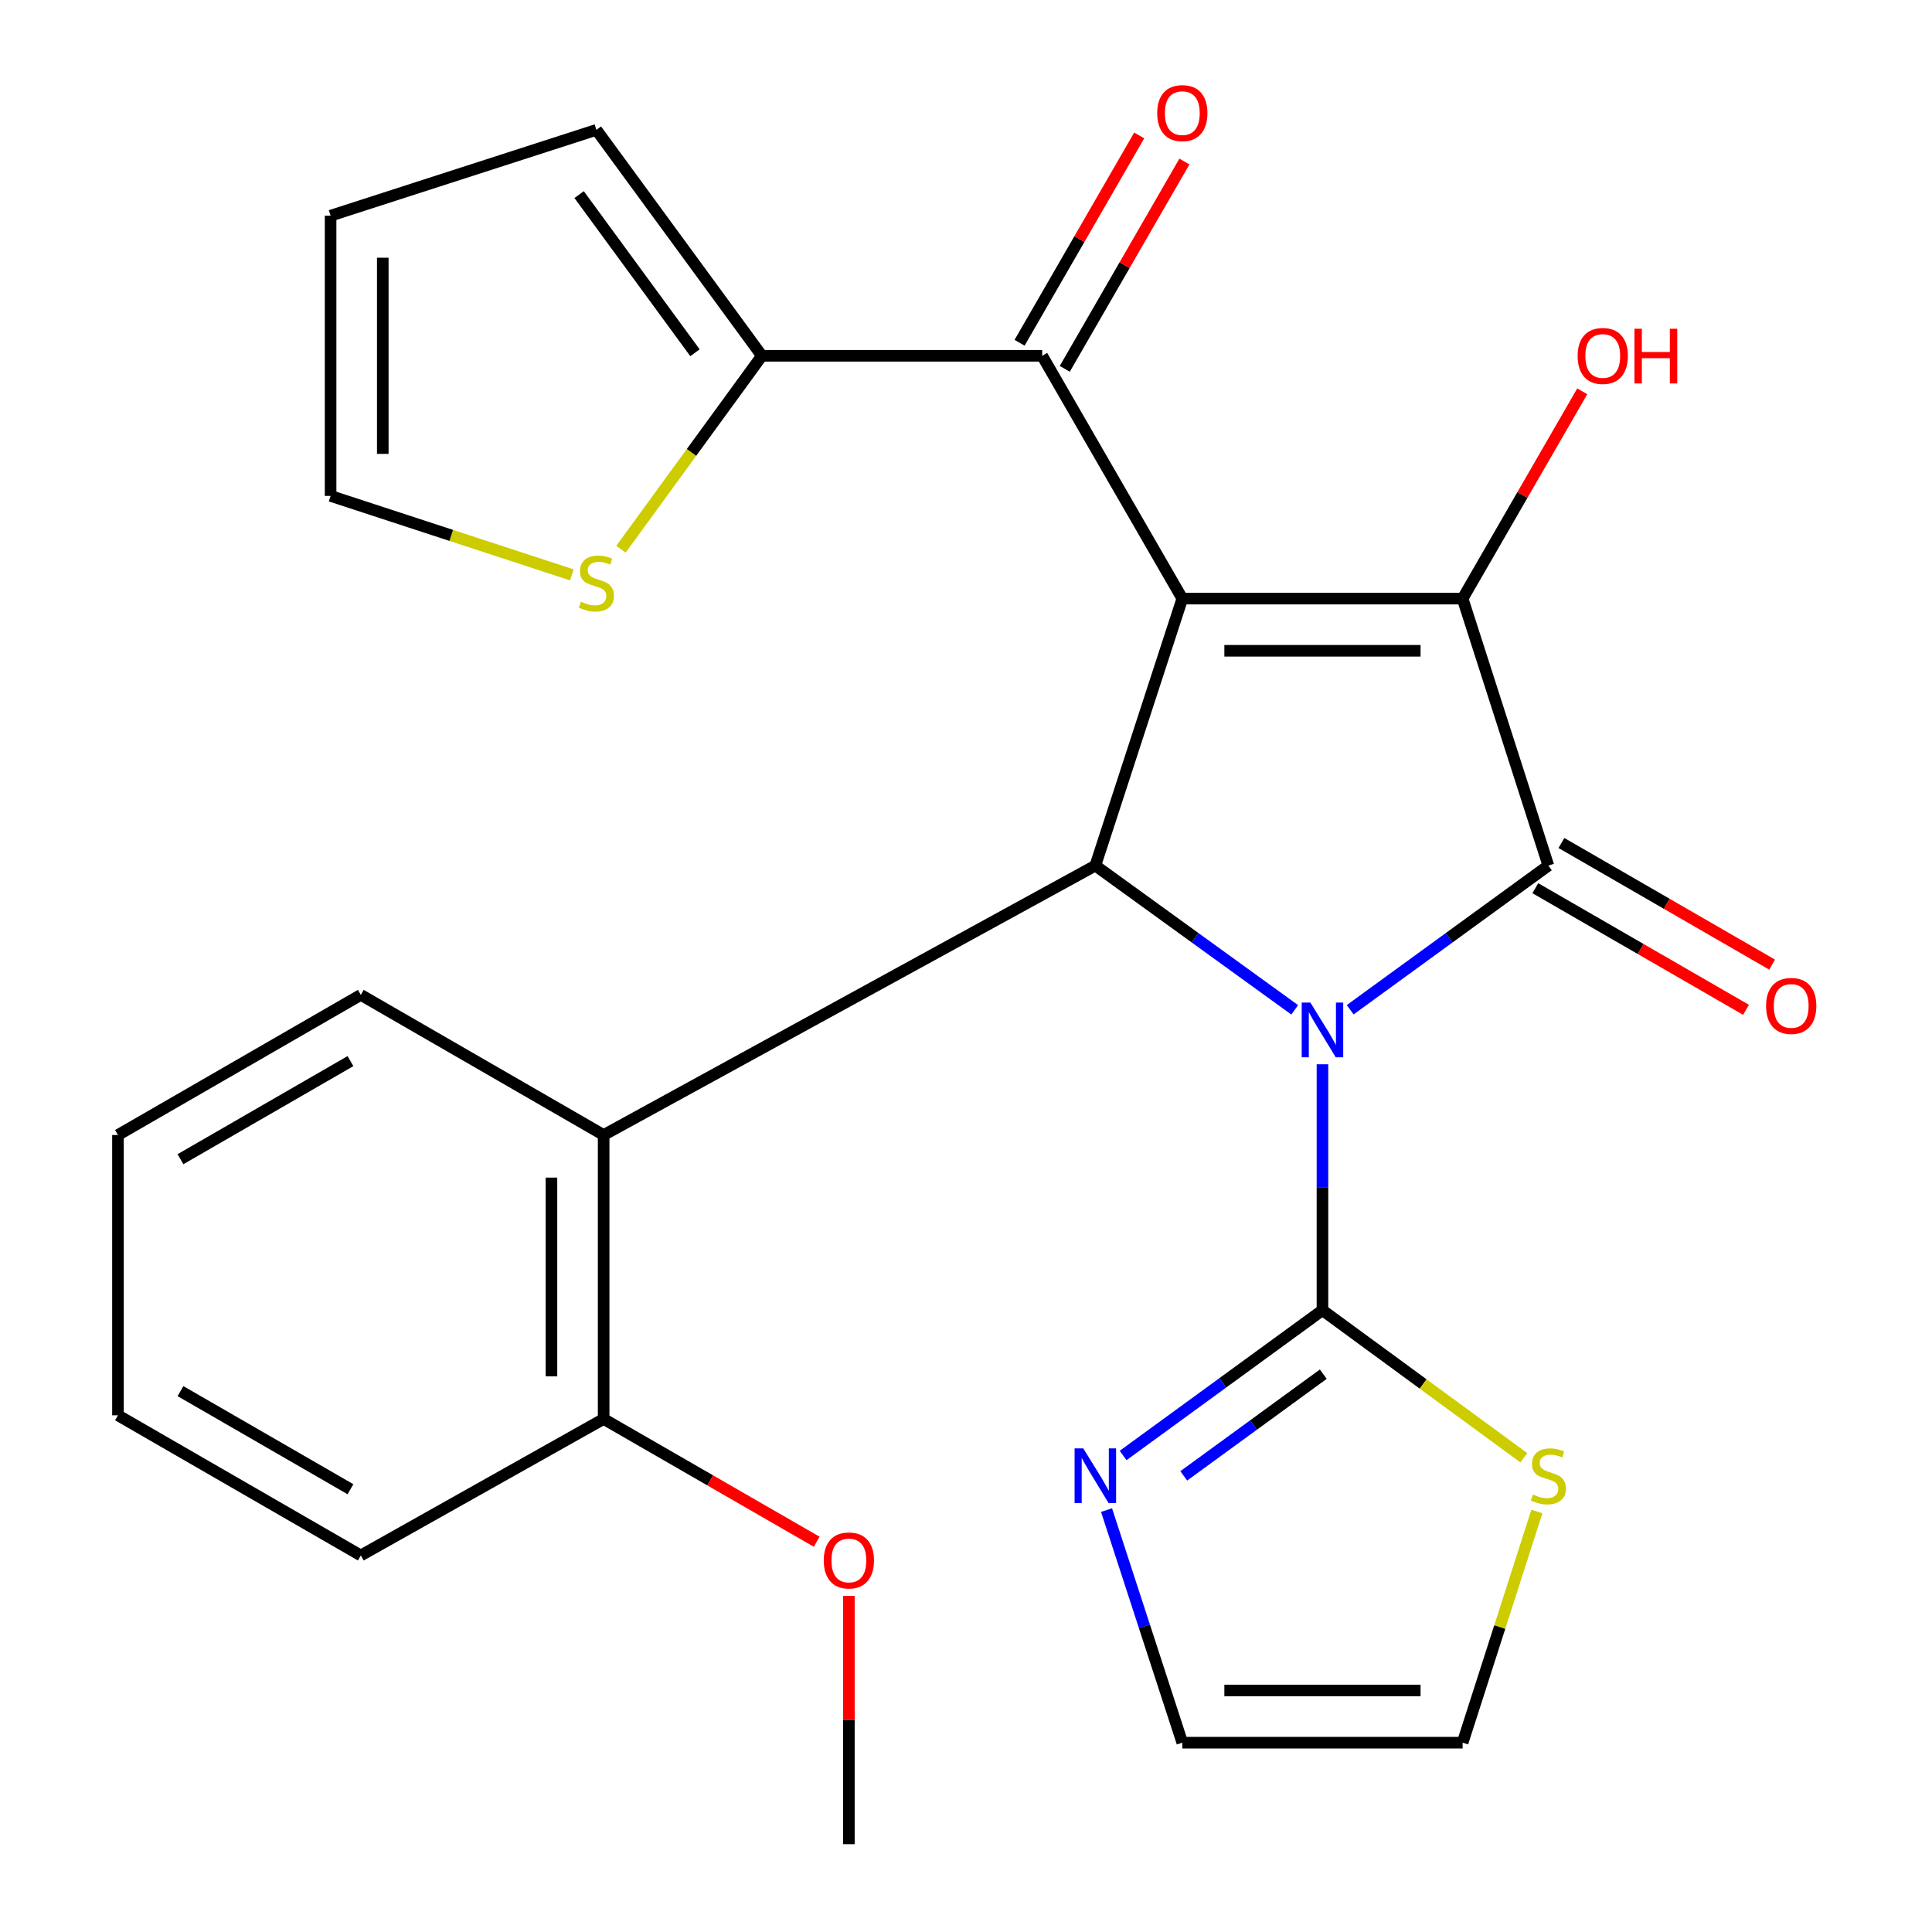 <?xml version='1.0' encoding='iso-8859-1'?>
<svg version='1.1' baseProfile='full'
              xmlns='http://www.w3.org/2000/svg'
                      xmlns:rdkit='http://www.rdkit.org/xml'
                      xmlns:xlink='http://www.w3.org/1999/xlink'
                  xml:space='preserve'
width='1000px' height='1000px' viewBox='0 0 1000 1000'>
<!-- END OF HEADER -->
<rect style='opacity:1.0;fill:#FFFFFF;stroke:none' width='1000' height='1000' x='0' y='0'> </rect>
<path class='bond-1' d='M 698.86,522.642 L 750.146,485.335' style='fill:none;fill-rule:evenodd;stroke:#0000FF;stroke-width:6px;stroke-linecap:butt;stroke-linejoin:miter;stroke-opacity:1' />
<path class='bond-1' d='M 750.146,485.335 L 801.432,448.029' style='fill:none;fill-rule:evenodd;stroke:#000000;stroke-width:6px;stroke-linecap:butt;stroke-linejoin:miter;stroke-opacity:1' />
<path class='bond-3' d='M 670.137,522.689 L 618.542,485.359' style='fill:none;fill-rule:evenodd;stroke:#0000FF;stroke-width:6px;stroke-linecap:butt;stroke-linejoin:miter;stroke-opacity:1' />
<path class='bond-3' d='M 618.542,485.359 L 566.947,448.029' style='fill:none;fill-rule:evenodd;stroke:#000000;stroke-width:6px;stroke-linecap:butt;stroke-linejoin:miter;stroke-opacity:1' />
<path class='bond-4' d='M 684.505,550.871 L 684.505,614.517' style='fill:none;fill-rule:evenodd;stroke:#0000FF;stroke-width:6px;stroke-linecap:butt;stroke-linejoin:miter;stroke-opacity:1' />
<path class='bond-4' d='M 684.505,614.517 L 684.505,678.163' style='fill:none;fill-rule:evenodd;stroke:#000000;stroke-width:6px;stroke-linecap:butt;stroke-linejoin:miter;stroke-opacity:1' />
<path class='bond-0' d='M 611.965,309.838 L 566.947,448.029' style='fill:none;fill-rule:evenodd;stroke:#000000;stroke-width:6px;stroke-linecap:butt;stroke-linejoin:miter;stroke-opacity:1' />
<path class='bond-5' d='M 611.965,309.838 L 539.426,184.161' style='fill:none;fill-rule:evenodd;stroke:#000000;stroke-width:6px;stroke-linecap:butt;stroke-linejoin:miter;stroke-opacity:1' />
<path class='bond-26' d='M 611.965,309.838 L 757.044,309.838' style='fill:none;fill-rule:evenodd;stroke:#000000;stroke-width:6px;stroke-linecap:butt;stroke-linejoin:miter;stroke-opacity:1' />
<path class='bond-26' d='M 633.727,336.849 L 735.282,336.849' style='fill:none;fill-rule:evenodd;stroke:#000000;stroke-width:6px;stroke-linecap:butt;stroke-linejoin:miter;stroke-opacity:1' />
<path class='bond-2' d='M 801.432,448.029 L 757.044,309.838' style='fill:none;fill-rule:evenodd;stroke:#000000;stroke-width:6px;stroke-linecap:butt;stroke-linejoin:miter;stroke-opacity:1' />
<path class='bond-11' d='M 794.681,459.726 L 849.212,491.204' style='fill:none;fill-rule:evenodd;stroke:#000000;stroke-width:6px;stroke-linecap:butt;stroke-linejoin:miter;stroke-opacity:1' />
<path class='bond-11' d='M 849.212,491.204 L 903.744,522.682' style='fill:none;fill-rule:evenodd;stroke:#FF0000;stroke-width:6px;stroke-linecap:butt;stroke-linejoin:miter;stroke-opacity:1' />
<path class='bond-11' d='M 808.184,436.332 L 862.716,467.81' style='fill:none;fill-rule:evenodd;stroke:#000000;stroke-width:6px;stroke-linecap:butt;stroke-linejoin:miter;stroke-opacity:1' />
<path class='bond-11' d='M 862.716,467.81 L 917.247,499.288' style='fill:none;fill-rule:evenodd;stroke:#FF0000;stroke-width:6px;stroke-linecap:butt;stroke-linejoin:miter;stroke-opacity:1' />
<path class='bond-18' d='M 757.044,309.838 L 788.007,256.193' style='fill:none;fill-rule:evenodd;stroke:#000000;stroke-width:6px;stroke-linecap:butt;stroke-linejoin:miter;stroke-opacity:1' />
<path class='bond-18' d='M 788.007,256.193 L 818.971,202.549' style='fill:none;fill-rule:evenodd;stroke:#FF0000;stroke-width:6px;stroke-linecap:butt;stroke-linejoin:miter;stroke-opacity:1' />
<path class='bond-6' d='M 566.947,448.029 L 312.443,587.481' style='fill:none;fill-rule:evenodd;stroke:#000000;stroke-width:6px;stroke-linecap:butt;stroke-linejoin:miter;stroke-opacity:1' />
<path class='bond-7' d='M 684.505,678.163 L 632.914,715.759' style='fill:none;fill-rule:evenodd;stroke:#000000;stroke-width:6px;stroke-linecap:butt;stroke-linejoin:miter;stroke-opacity:1' />
<path class='bond-7' d='M 632.914,715.759 L 581.323,753.356' style='fill:none;fill-rule:evenodd;stroke:#0000FF;stroke-width:6px;stroke-linecap:butt;stroke-linejoin:miter;stroke-opacity:1' />
<path class='bond-7' d='M 684.936,711.271 L 648.822,737.589' style='fill:none;fill-rule:evenodd;stroke:#000000;stroke-width:6px;stroke-linecap:butt;stroke-linejoin:miter;stroke-opacity:1' />
<path class='bond-7' d='M 648.822,737.589 L 612.709,763.906' style='fill:none;fill-rule:evenodd;stroke:#0000FF;stroke-width:6px;stroke-linecap:butt;stroke-linejoin:miter;stroke-opacity:1' />
<path class='bond-9' d='M 684.505,678.163 L 736.617,716.344' style='fill:none;fill-rule:evenodd;stroke:#000000;stroke-width:6px;stroke-linecap:butt;stroke-linejoin:miter;stroke-opacity:1' />
<path class='bond-9' d='M 736.617,716.344 L 788.729,754.525' style='fill:none;fill-rule:evenodd;stroke:#CCCC00;stroke-width:6px;stroke-linecap:butt;stroke-linejoin:miter;stroke-opacity:1' />
<path class='bond-8' d='M 539.426,184.161 L 394.361,184.161' style='fill:none;fill-rule:evenodd;stroke:#000000;stroke-width:6px;stroke-linecap:butt;stroke-linejoin:miter;stroke-opacity:1' />
<path class='bond-14' d='M 551.123,190.912 L 582.087,137.261' style='fill:none;fill-rule:evenodd;stroke:#000000;stroke-width:6px;stroke-linecap:butt;stroke-linejoin:miter;stroke-opacity:1' />
<path class='bond-14' d='M 582.087,137.261 L 613.05,83.609' style='fill:none;fill-rule:evenodd;stroke:#FF0000;stroke-width:6px;stroke-linecap:butt;stroke-linejoin:miter;stroke-opacity:1' />
<path class='bond-14' d='M 527.728,177.411 L 558.692,123.759' style='fill:none;fill-rule:evenodd;stroke:#000000;stroke-width:6px;stroke-linecap:butt;stroke-linejoin:miter;stroke-opacity:1' />
<path class='bond-14' d='M 558.692,123.759 L 589.656,70.107' style='fill:none;fill-rule:evenodd;stroke:#FF0000;stroke-width:6px;stroke-linecap:butt;stroke-linejoin:miter;stroke-opacity:1' />
<path class='bond-13' d='M 312.443,587.481 L 312.443,734.451' style='fill:none;fill-rule:evenodd;stroke:#000000;stroke-width:6px;stroke-linecap:butt;stroke-linejoin:miter;stroke-opacity:1' />
<path class='bond-13' d='M 285.432,609.526 L 285.432,712.405' style='fill:none;fill-rule:evenodd;stroke:#000000;stroke-width:6px;stroke-linecap:butt;stroke-linejoin:miter;stroke-opacity:1' />
<path class='bond-21' d='M 312.443,587.481 L 186.752,514.956' style='fill:none;fill-rule:evenodd;stroke:#000000;stroke-width:6px;stroke-linecap:butt;stroke-linejoin:miter;stroke-opacity:1' />
<path class='bond-12' d='M 572.744,781.626 L 592.355,841.817' style='fill:none;fill-rule:evenodd;stroke:#0000FF;stroke-width:6px;stroke-linecap:butt;stroke-linejoin:miter;stroke-opacity:1' />
<path class='bond-12' d='M 592.355,841.817 L 611.965,902.009' style='fill:none;fill-rule:evenodd;stroke:#000000;stroke-width:6px;stroke-linecap:butt;stroke-linejoin:miter;stroke-opacity:1' />
<path class='bond-10' d='M 394.361,184.161 L 357.885,234.215' style='fill:none;fill-rule:evenodd;stroke:#000000;stroke-width:6px;stroke-linecap:butt;stroke-linejoin:miter;stroke-opacity:1' />
<path class='bond-10' d='M 357.885,234.215 L 321.408,284.269' style='fill:none;fill-rule:evenodd;stroke:#CCCC00;stroke-width:6px;stroke-linecap:butt;stroke-linejoin:miter;stroke-opacity:1' />
<path class='bond-15' d='M 394.361,184.161 L 308.692,67.219' style='fill:none;fill-rule:evenodd;stroke:#000000;stroke-width:6px;stroke-linecap:butt;stroke-linejoin:miter;stroke-opacity:1' />
<path class='bond-15' d='M 359.721,182.583 L 299.752,100.723' style='fill:none;fill-rule:evenodd;stroke:#000000;stroke-width:6px;stroke-linecap:butt;stroke-linejoin:miter;stroke-opacity:1' />
<path class='bond-16' d='M 795.487,782.341 L 776.266,842.175' style='fill:none;fill-rule:evenodd;stroke:#CCCC00;stroke-width:6px;stroke-linecap:butt;stroke-linejoin:miter;stroke-opacity:1' />
<path class='bond-16' d='M 776.266,842.175 L 757.044,902.009' style='fill:none;fill-rule:evenodd;stroke:#000000;stroke-width:6px;stroke-linecap:butt;stroke-linejoin:miter;stroke-opacity:1' />
<path class='bond-17' d='M 295.993,297.562 L 233.554,277.124' style='fill:none;fill-rule:evenodd;stroke:#CCCC00;stroke-width:6px;stroke-linecap:butt;stroke-linejoin:miter;stroke-opacity:1' />
<path class='bond-17' d='M 233.554,277.124 L 171.115,256.686' style='fill:none;fill-rule:evenodd;stroke:#000000;stroke-width:6px;stroke-linecap:butt;stroke-linejoin:miter;stroke-opacity:1' />
<path class='bond-27' d='M 611.965,902.009 L 757.044,902.009' style='fill:none;fill-rule:evenodd;stroke:#000000;stroke-width:6px;stroke-linecap:butt;stroke-linejoin:miter;stroke-opacity:1' />
<path class='bond-27' d='M 633.727,874.998 L 735.282,874.998' style='fill:none;fill-rule:evenodd;stroke:#000000;stroke-width:6px;stroke-linecap:butt;stroke-linejoin:miter;stroke-opacity:1' />
<path class='bond-20' d='M 312.443,734.451 L 367.58,766.227' style='fill:none;fill-rule:evenodd;stroke:#000000;stroke-width:6px;stroke-linecap:butt;stroke-linejoin:miter;stroke-opacity:1' />
<path class='bond-20' d='M 367.58,766.227 L 422.717,798.003' style='fill:none;fill-rule:evenodd;stroke:#FF0000;stroke-width:6px;stroke-linecap:butt;stroke-linejoin:miter;stroke-opacity:1' />
<path class='bond-22' d='M 312.443,734.451 L 186.752,805.1' style='fill:none;fill-rule:evenodd;stroke:#000000;stroke-width:6px;stroke-linecap:butt;stroke-linejoin:miter;stroke-opacity:1' />
<path class='bond-19' d='M 308.692,67.219 L 171.115,111.637' style='fill:none;fill-rule:evenodd;stroke:#000000;stroke-width:6px;stroke-linecap:butt;stroke-linejoin:miter;stroke-opacity:1' />
<path class='bond-29' d='M 171.115,256.686 L 171.115,111.637' style='fill:none;fill-rule:evenodd;stroke:#000000;stroke-width:6px;stroke-linecap:butt;stroke-linejoin:miter;stroke-opacity:1' />
<path class='bond-29' d='M 198.126,234.929 L 198.126,133.394' style='fill:none;fill-rule:evenodd;stroke:#000000;stroke-width:6px;stroke-linecap:butt;stroke-linejoin:miter;stroke-opacity:1' />
<path class='bond-23' d='M 439.38,826.039 L 439.38,890.292' style='fill:none;fill-rule:evenodd;stroke:#FF0000;stroke-width:6px;stroke-linecap:butt;stroke-linejoin:miter;stroke-opacity:1' />
<path class='bond-23' d='M 439.38,890.292 L 439.38,954.545' style='fill:none;fill-rule:evenodd;stroke:#000000;stroke-width:6px;stroke-linecap:butt;stroke-linejoin:miter;stroke-opacity:1' />
<path class='bond-24' d='M 186.752,514.956 L 61.06,587.481' style='fill:none;fill-rule:evenodd;stroke:#000000;stroke-width:6px;stroke-linecap:butt;stroke-linejoin:miter;stroke-opacity:1' />
<path class='bond-24' d='M 181.398,549.231 L 93.414,599.998' style='fill:none;fill-rule:evenodd;stroke:#000000;stroke-width:6px;stroke-linecap:butt;stroke-linejoin:miter;stroke-opacity:1' />
<path class='bond-25' d='M 186.752,805.1 L 61.06,732.56' style='fill:none;fill-rule:evenodd;stroke:#000000;stroke-width:6px;stroke-linecap:butt;stroke-linejoin:miter;stroke-opacity:1' />
<path class='bond-25' d='M 181.4,770.824 L 93.416,720.046' style='fill:none;fill-rule:evenodd;stroke:#000000;stroke-width:6px;stroke-linecap:butt;stroke-linejoin:miter;stroke-opacity:1' />
<path class='bond-28' d='M 61.06,587.481 L 61.06,732.56' style='fill:none;fill-rule:evenodd;stroke:#000000;stroke-width:6px;stroke-linecap:butt;stroke-linejoin:miter;stroke-opacity:1' />
<path  class='atom-0' d='M 678.245 518.924
L 687.525 533.924
Q 688.445 535.404, 689.925 538.084
Q 691.405 540.764, 691.485 540.924
L 691.485 518.924
L 695.245 518.924
L 695.245 547.244
L 691.365 547.244
L 681.405 530.844
Q 680.245 528.924, 679.005 526.724
Q 677.805 524.524, 677.445 523.844
L 677.445 547.244
L 673.765 547.244
L 673.765 518.924
L 678.245 518.924
' fill='#0000FF'/>
<path  class='atom-8' d='M 560.687 749.673
L 569.967 764.673
Q 570.887 766.153, 572.367 768.833
Q 573.847 771.513, 573.927 771.673
L 573.927 749.673
L 577.687 749.673
L 577.687 777.993
L 573.807 777.993
L 563.847 761.593
Q 562.687 759.673, 561.447 757.473
Q 560.247 755.273, 559.887 754.593
L 559.887 777.993
L 556.207 777.993
L 556.207 749.673
L 560.687 749.673
' fill='#0000FF'/>
<path  class='atom-10' d='M 793.432 773.553
Q 793.752 773.673, 795.072 774.233
Q 796.392 774.793, 797.832 775.153
Q 799.312 775.473, 800.752 775.473
Q 803.432 775.473, 804.992 774.193
Q 806.552 772.873, 806.552 770.593
Q 806.552 769.033, 805.752 768.073
Q 804.992 767.113, 803.792 766.593
Q 802.592 766.073, 800.592 765.473
Q 798.072 764.713, 796.552 763.993
Q 795.072 763.273, 793.992 761.753
Q 792.952 760.233, 792.952 757.673
Q 792.952 754.113, 795.352 751.913
Q 797.792 749.713, 802.592 749.713
Q 805.872 749.713, 809.592 751.273
L 808.672 754.353
Q 805.272 752.953, 802.712 752.953
Q 799.952 752.953, 798.432 754.113
Q 796.912 755.233, 796.952 757.193
Q 796.952 758.713, 797.712 759.633
Q 798.512 760.553, 799.632 761.073
Q 800.792 761.593, 802.712 762.193
Q 805.272 762.993, 806.792 763.793
Q 808.312 764.593, 809.392 766.233
Q 810.512 767.833, 810.512 770.593
Q 810.512 774.513, 807.872 776.633
Q 805.272 778.713, 800.912 778.713
Q 798.392 778.713, 796.472 778.153
Q 794.592 777.633, 792.352 776.713
L 793.432 773.553
' fill='#CCCC00'/>
<path  class='atom-11' d='M 300.692 311.439
Q 301.012 311.559, 302.332 312.119
Q 303.652 312.679, 305.092 313.039
Q 306.572 313.359, 308.012 313.359
Q 310.692 313.359, 312.252 312.079
Q 313.812 310.759, 313.812 308.479
Q 313.812 306.919, 313.012 305.959
Q 312.252 304.999, 311.052 304.479
Q 309.852 303.959, 307.852 303.359
Q 305.332 302.599, 303.812 301.879
Q 302.332 301.159, 301.252 299.639
Q 300.212 298.119, 300.212 295.559
Q 300.212 291.999, 302.612 289.799
Q 305.052 287.599, 309.852 287.599
Q 313.132 287.599, 316.852 289.159
L 315.932 292.239
Q 312.532 290.839, 309.972 290.839
Q 307.212 290.839, 305.692 291.999
Q 304.172 293.119, 304.212 295.079
Q 304.212 296.599, 304.972 297.519
Q 305.772 298.439, 306.892 298.959
Q 308.052 299.479, 309.972 300.079
Q 312.532 300.879, 314.052 301.679
Q 315.572 302.479, 316.652 304.119
Q 317.772 305.719, 317.772 308.479
Q 317.772 312.399, 315.132 314.519
Q 312.532 316.599, 308.172 316.599
Q 305.652 316.599, 303.732 316.039
Q 301.852 315.519, 299.612 314.599
L 300.692 311.439
' fill='#CCCC00'/>
<path  class='atom-12' d='M 914.124 520.664
Q 914.124 513.864, 917.484 510.064
Q 920.844 506.264, 927.124 506.264
Q 933.404 506.264, 936.764 510.064
Q 940.124 513.864, 940.124 520.664
Q 940.124 527.544, 936.724 531.464
Q 933.324 535.344, 927.124 535.344
Q 920.884 535.344, 917.484 531.464
Q 914.124 527.584, 914.124 520.664
M 927.124 532.144
Q 931.444 532.144, 933.764 529.264
Q 936.124 526.344, 936.124 520.664
Q 936.124 515.104, 933.764 512.304
Q 931.444 509.464, 927.124 509.464
Q 922.804 509.464, 920.444 512.264
Q 918.124 515.064, 918.124 520.664
Q 918.124 526.384, 920.444 529.264
Q 922.804 532.144, 927.124 532.144
' fill='#FF0000'/>
<path  class='atom-15' d='M 598.965 58.55
Q 598.965 51.75, 602.325 47.95
Q 605.685 44.15, 611.965 44.15
Q 618.245 44.15, 621.605 47.95
Q 624.965 51.75, 624.965 58.55
Q 624.965 65.43, 621.565 69.35
Q 618.165 73.23, 611.965 73.23
Q 605.725 73.23, 602.325 69.35
Q 598.965 65.47, 598.965 58.55
M 611.965 70.03
Q 616.285 70.03, 618.605 67.15
Q 620.965 64.23, 620.965 58.55
Q 620.965 52.99, 618.605 50.19
Q 616.285 47.35, 611.965 47.35
Q 607.645 47.35, 605.285 50.15
Q 602.965 52.95, 602.965 58.55
Q 602.965 64.27, 605.285 67.15
Q 607.645 70.03, 611.965 70.03
' fill='#FF0000'/>
<path  class='atom-19' d='M 816.584 184.241
Q 816.584 177.441, 819.944 173.641
Q 823.304 169.841, 829.584 169.841
Q 835.864 169.841, 839.224 173.641
Q 842.584 177.441, 842.584 184.241
Q 842.584 191.121, 839.184 195.041
Q 835.784 198.921, 829.584 198.921
Q 823.344 198.921, 819.944 195.041
Q 816.584 191.161, 816.584 184.241
M 829.584 195.721
Q 833.904 195.721, 836.224 192.841
Q 838.584 189.921, 838.584 184.241
Q 838.584 178.681, 836.224 175.881
Q 833.904 173.041, 829.584 173.041
Q 825.264 173.041, 822.904 175.841
Q 820.584 178.641, 820.584 184.241
Q 820.584 189.961, 822.904 192.841
Q 825.264 195.721, 829.584 195.721
' fill='#FF0000'/>
<path  class='atom-19' d='M 845.984 170.161
L 849.824 170.161
L 849.824 182.201
L 864.304 182.201
L 864.304 170.161
L 868.144 170.161
L 868.144 198.481
L 864.304 198.481
L 864.304 185.401
L 849.824 185.401
L 849.824 198.481
L 845.984 198.481
L 845.984 170.161
' fill='#FF0000'/>
<path  class='atom-21' d='M 426.38 807.686
Q 426.38 800.886, 429.74 797.086
Q 433.1 793.286, 439.38 793.286
Q 445.66 793.286, 449.02 797.086
Q 452.38 800.886, 452.38 807.686
Q 452.38 814.566, 448.98 818.486
Q 445.58 822.366, 439.38 822.366
Q 433.14 822.366, 429.74 818.486
Q 426.38 814.606, 426.38 807.686
M 439.38 819.166
Q 443.7 819.166, 446.02 816.286
Q 448.38 813.366, 448.38 807.686
Q 448.38 802.126, 446.02 799.326
Q 443.7 796.486, 439.38 796.486
Q 435.06 796.486, 432.7 799.286
Q 430.38 802.086, 430.38 807.686
Q 430.38 813.406, 432.7 816.286
Q 435.06 819.166, 439.38 819.166
' fill='#FF0000'/>
</svg>
